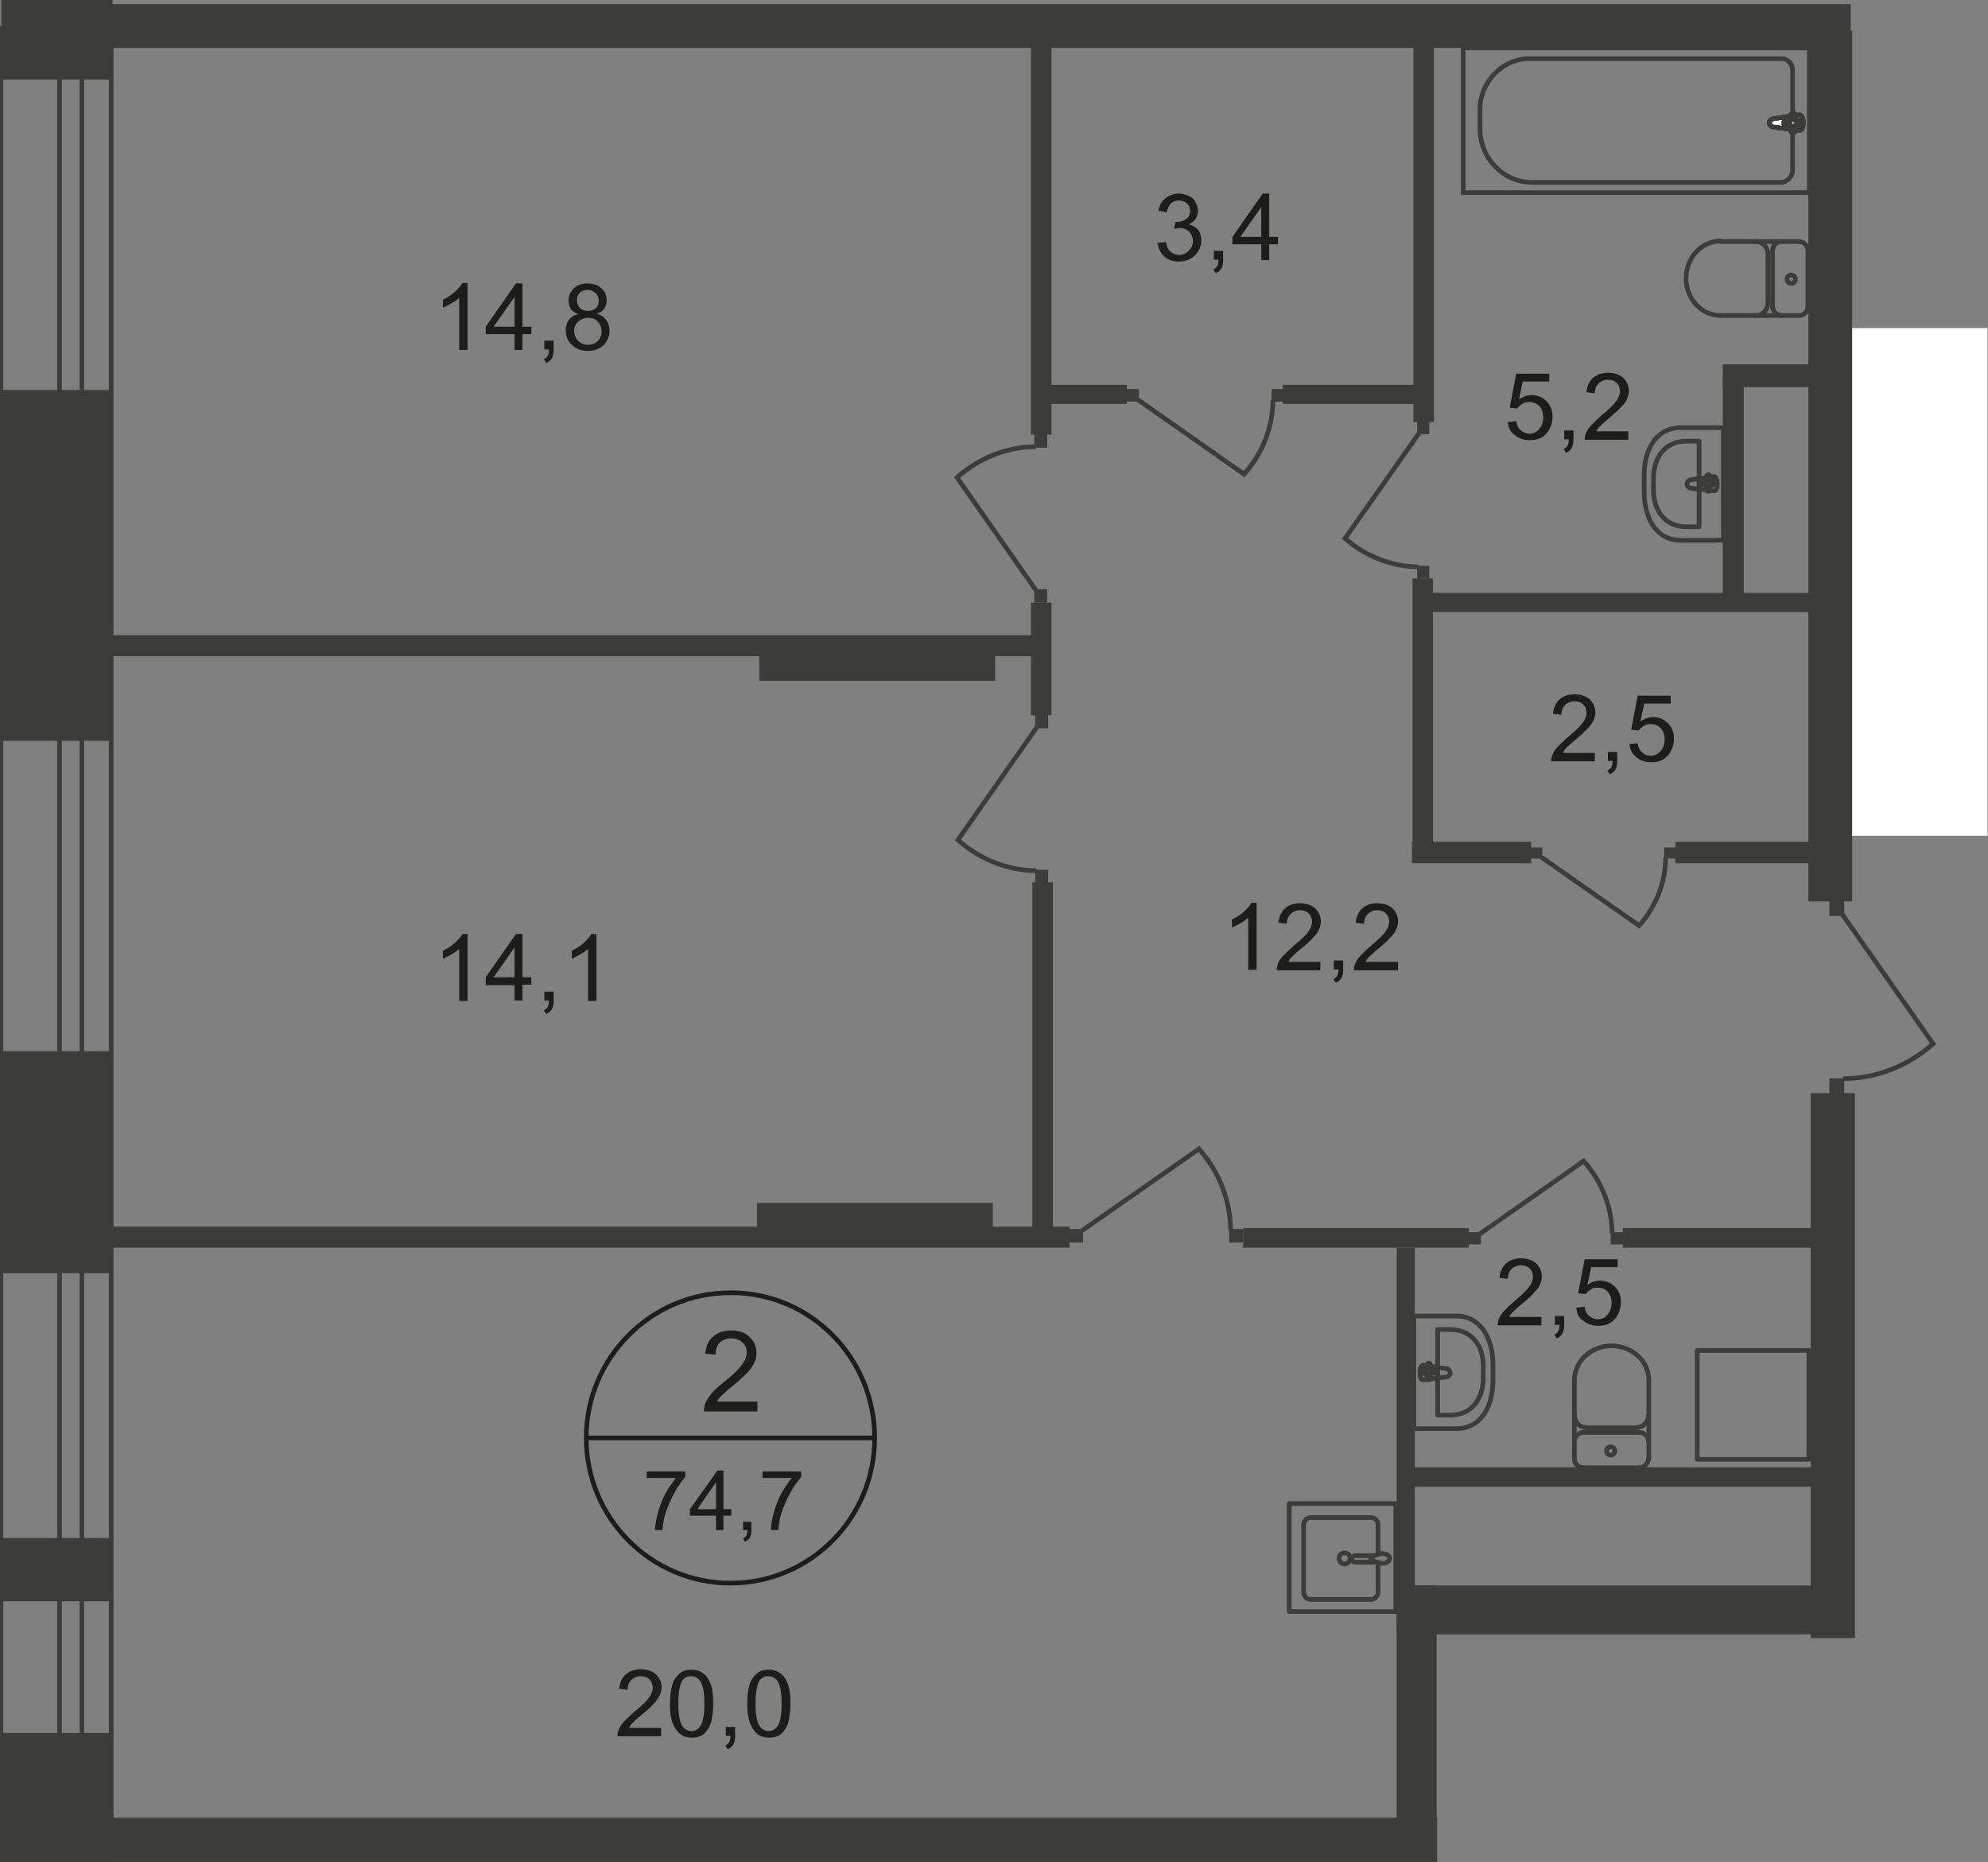 <?xml version="1.0" encoding="utf-8"?>
<!-- Generator: Adobe Illustrator 25.4.1, SVG Export Plug-In . SVG Version: 6.00 Build 0)  -->
<!DOCTYPE svg PUBLIC "-//W3C//DTD SVG 1.1//EN" "http://www.w3.org/Graphics/SVG/1.1/DTD/svg11.dtd">
<svg version="1.1" id="Слой_1" xmlns:x="http://ns.adobe.com/Extensibility/1.0/" xmlns:i="http://ns.adobe.com/AdobeIllustrator/10.0/" xmlns:graph="http://ns.adobe.com/Graphs/1.0/"
	 xmlns="http://www.w3.org/2000/svg" xmlns:xlink="http://www.w3.org/1999/xlink" x="0px" y="0px" width="427.3px" height="400.2px"
	 viewBox="0 0 427.3 400.2" style="enable-background:new 0 0 427.3 400.2;" xml:space="preserve">
<rect x="0" y="0" width="427.3" height="400.2" fill="#808080" stroke="none"/>
<style type="text/css">
	.st0{fill:#FFFFFF;}
	.st1{fill:none;stroke:#3C3C3B;stroke-linecap:round;stroke-linejoin:round;stroke-miterlimit:10;}
	.st2{fill-rule:evenodd;clip-rule:evenodd;fill:#3C3C3B;}
	.st3{fill:#3C3C3B;}
	.st4{fill:none;stroke:#3C3C3B;stroke-miterlimit:22.926;}
	.st5{fill:none;stroke:#1D1D1B;stroke-miterlimit:10;}
	.st6{fill:#1D1D1B;}
</style>
<rect x="394.8" y="70.5" class="st0" width="32.4" height="109.1"/>
<rect x="0.2" y="6" class="st1" width="23.7" height="394"/>
<rect x="12.8" y="6" class="st1" width="4.8" height="394"/>
<rect x="0" y="225.9" class="st2" width="23.9" height="47.7"/>
<rect x="0" y="83.8" class="st2" width="23.9" height="75.4"/>
<rect x="17.4" y="0.9" class="st2" width="380.4" height="9.4"/>
<rect x="22.2" y="390.6" class="st2" width="286.7" height="9.5"/>
<rect x="388.7" y="6.6" class="st2" width="9.4" height="187.1"/>
<rect x="0.3" class="st2" width="23.9" height="17.1"/>
<rect x="0" y="330.5" class="st2" width="23.9" height="13.6"/>
<rect x="0" y="372.4" class="st2" width="23.9" height="27.6"/>
<rect x="303.8" y="8" class="st2" width="4.4" height="82.7"/>
<rect x="303.6" y="124.3" class="st2" width="4.4" height="61"/>
<rect x="360.1" y="180.9" class="st2" width="32.5" height="4.6"/>
<rect x="370.3" y="78.3" class="st2" width="20.7" height="4.9"/>
<rect x="305.3" y="127.4" class="st2" width="85.6" height="4.1"/>
<rect x="370.3" y="80.8" class="st2" width="4.5" height="49.2"/>
<rect x="162.7" y="258.5" class="st2" width="50.7" height="9.5"/>
<rect x="163.2" y="136.8" class="st2" width="50.7" height="9.5"/>
<rect x="304.6" y="121.6" class="st3" width="2.6" height="2.7"/>
<path class="st4" d="M305,93.1l-15.9,22.6c4.3,3.8,10,6.1,15.8,6.1"/>
<rect x="304.6" y="90.6" class="st3" width="2.6" height="2.7"/>
<path class="st1" d="M386.7,51.9c1,0,1.9,0.9,1.9,2"/>
<line class="st1" x1="386.7" y1="51.9" x2="369.8" y2="51.9"/>
<path class="st1" d="M369.8,67.8c-4.1,0-7.4-3.6-7.4-8c0-4.4,3.3-8,7.4-8"/>
<line class="st1" x1="369.7" y1="67.8" x2="386.5" y2="67.8"/>
<path class="st1" d="M388.6,65.8c0,1.1-0.8,2-1.9,2"/>
<line class="st1" x1="388.6" y1="66" x2="388.6" y2="54.1"/>
<path class="st1" d="M385.9,60c0,0.5-0.4,0.9-0.9,0.9c-0.5,0-0.9-0.4-0.9-0.9c0-0.5,0.4-0.9,0.9-0.9C385.5,59.1,385.9,59.5,385.9,60
	z"/>
<path class="st1" d="M382.9,67.8c-1,0-1.9-0.9-1.9-2"/>
<line class="st1" x1="381" y1="66" x2="381" y2="54.1"/>
<path class="st1" d="M381,53.9c0-1.1,0.8-2,1.9-2"/>
<path class="st1" d="M377.4,51.9c1.4,0,2.6,1.2,2.6,2.7"/>
<line class="st1" x1="380" y1="54.8" x2="380" y2="65.3"/>
<path class="st1" d="M380,65.1c0,1.5-1.2,2.7-2.6,2.7"/>
<rect x="267.2" y="263.9" class="st2" width="48.5" height="4.2"/>
<rect x="301.4" y="315.3" class="st2" width="90.8" height="4.2"/>
<rect x="300.2" y="268.1" class="st2" width="3.9" height="80"/>
<rect x="389.2" y="234.9" class="st2" width="9.5" height="117.1"/>
<rect x="300.2" y="340.7" class="st2" width="90.8" height="10.5"/>
<rect x="300.2" y="340.7" class="st2" width="8.6" height="54.2"/>
<rect x="348.8" y="263.9" class="st2" width="48.5" height="4.2"/>
<rect x="17.6" y="263.6" class="st2" width="212.3" height="4.5"/>
<rect x="16.6" y="136.5" class="st2" width="207.9" height="4.5"/>
<rect x="221.6" y="7.1" class="st2" width="4.4" height="86.3"/>
<rect x="221.6" y="129.5" class="st2" width="4.4" height="24.2"/>
<rect x="221.9" y="189.6" class="st2" width="4.4" height="76.1"/>
<rect x="303.5" y="180.9" class="st2" width="25.6" height="4.6"/>
<rect x="222.6" y="82.7" class="st2" width="19.6" height="4.1"/>
<rect x="275.7" y="82.7" class="st2" width="30.2" height="4.1"/>
<rect x="314.5" y="10.3" class="st4" width="74.4" height="31.1"/>
<path class="st4" d="M329.3,39.2h53.4c1.4,0,2.6-1.2,2.6-2.7V15c0-1.3-1.1-2.4-2.3-2.4h-54.2c-5.9,0-10.7,5-10.7,11v3.8
	C318,33.9,323.1,39.2,329.3,39.2z"/>
<path class="st0" d="M381.2,25.5l5.6-0.8c1-0.1,1.1,3.4,0,3.3l-5.6-0.7c-0.5-0.1-0.9-0.4-0.9-0.9C380.3,25.9,380.7,25.6,381.2,25.5"
	/>
<path class="st4" d="M381.2,25.5l5.6-0.8c1-0.1,1.1,3.4,0,3.3l-5.6-0.7c-0.5-0.1-0.9-0.4-0.9-0.9C380.3,25.9,380.7,25.6,381.2,25.5z
	"/>
<path class="st4" d="M381.2,25.5l5.6-0.8c1-0.1,1.1,3.4,0,3.3l-5.6-0.7c-0.5-0.1-0.9-0.4-0.9-0.9C380.3,25.9,380.7,25.6,381.2,25.5z
	"/>
<path class="st1" d="M381.2,25.5l5.6-0.8c1-0.1,1.1,3.4,0,3.3l-5.6-0.7c-0.5-0.1-0.9-0.4-0.9-0.9C380.3,25.9,380.7,25.6,381.2,25.5z
	"/>
<path class="st0" d="M385.4,24.3L385.4,24.3c0.3,0,0.5,0.2,0.5,0.5v1.1h1.1c0.2,0,0.5,0.2,0.5,0.5c0,0.3-0.2,0.5-0.5,0.5h-1.1v1.1
	c0,0.3-0.2,0.5-0.5,0.5c-0.3,0-0.5-0.2-0.5-0.5v-1.1h-1.1c-0.2,0-0.4-0.2-0.4-0.5c0-0.3,0.2-0.5,0.4-0.5h1.1v-1.1
	C384.9,24.5,385.2,24.3,385.4,24.3"/>
<path class="st1" d="M385.4,24.3L385.4,24.3c0.3,0,0.5,0.2,0.5,0.5v1.1h1.1c0.2,0,0.5,0.2,0.5,0.5c0,0.3-0.2,0.5-0.5,0.5h-1.1v1.1
	c0,0.3-0.2,0.5-0.5,0.5c-0.3,0-0.5-0.2-0.5-0.5v-1.1h-1.1c-0.2,0-0.4-0.2-0.4-0.5c0-0.3,0.2-0.5,0.4-0.5h1.1v-1.1
	C384.9,24.5,385.2,24.3,385.4,24.3z"/>
<path class="st1" d="M385.4,24.3L385.4,24.3c0.3,0,0.5,0.2,0.5,0.5v1.1h1.1c0.2,0,0.5,0.2,0.5,0.5c0,0.3-0.2,0.5-0.5,0.5h-1.1v1.1
	c0,0.3-0.2,0.5-0.5,0.5c-0.3,0-0.5-0.2-0.5-0.5v-1.1h-1.1c-0.2,0-0.4-0.2-0.4-0.5c0-0.3,0.2-0.5,0.4-0.5h1.1v-1.1
	C384.9,24.5,385.2,24.3,385.4,24.3z"/>
<path class="st1" d="M385.4,24.3L385.4,24.3c0.3,0,0.5,0.2,0.5,0.5v1.1h1.1c0.2,0,0.5,0.2,0.5,0.5c0,0.3-0.2,0.5-0.5,0.5h-1.1v1.1
	c0,0.3-0.2,0.5-0.5,0.5c-0.3,0-0.5-0.2-0.5-0.5v-1.1h-1.1c-0.2,0-0.4-0.2-0.4-0.5c0-0.3,0.2-0.5,0.4-0.5h1.1v-1.1
	C384.9,24.5,385.2,24.3,385.4,24.3z"/>
<path class="st1" d="M361.3,91.9h9.1v24.2h-9.1c-5.3,0-7.9-4.7-7.9-10.4v-3.3C353.3,96.6,356,91.9,361.3,91.9z"/>
<path class="st1" d="M362.5,94.8h2.7v18.4h-2.7c-4.7,0-7.1-3.6-7.1-7.9v-2.5C355.4,98.4,357.8,94.8,362.5,94.8z"/>
<path class="st1" d="M363.4,103.1l5-0.7c0.9-0.1,1,3.2,0,3.1l-5-0.6c-0.4-0.1-0.8-0.4-0.8-0.8C362.6,103.5,363,103.2,363.4,103.1z"
	/>
<path class="st1" d="M367.2,102L367.2,102c0.2,0,0.4,0.2,0.4,0.4v1h0.9c0.2,0,0.4,0.2,0.4,0.4c0,0.2-0.2,0.4-0.4,0.4h-0.9v1
	c0,0.2-0.2,0.4-0.4,0.4s-0.4-0.2-0.4-0.4v-1h-0.9c-0.2,0-0.4-0.2-0.4-0.4c0-0.2,0.2-0.4,0.4-0.4h0.9v-1
	C366.8,102.2,366.9,102,367.2,102z"/>
<path class="st1" d="M354.3,313.5c0,1-0.9,1.9-2,1.9"/>
<line class="st1" x1="354.4" y1="313.5" x2="354.4" y2="296.6"/>
<path class="st1" d="M338.4,296.6c0-4.1,3.6-7.4,8-7.4c4.4,0,8,3.3,8,7.4"/>
<line class="st1" x1="338.4" y1="296.5" x2="338.4" y2="313.4"/>
<path class="st1" d="M340.4,315.4c-1.1,0-2-0.8-2-1.9"/>
<line class="st1" x1="340.2" y1="315.4" x2="352.2" y2="315.4"/>
<path class="st1" d="M346.2,312.7c-0.5,0-0.9-0.4-0.9-0.9c0-0.5,0.4-0.9,0.9-0.9c0.5,0,0.9,0.4,0.9,0.9
	C347.1,312.3,346.7,312.7,346.2,312.7z"/>
<path class="st1" d="M338.4,309.7c0-1,0.9-1.9,2-1.9"/>
<line class="st1" x1="340.2" y1="307.8" x2="352.2" y2="307.8"/>
<path class="st1" d="M352.3,307.8c1.1,0,2,0.8,2,1.9"/>
<path class="st1" d="M354.3,304.2c0,1.4-1.2,2.6-2.7,2.6"/>
<line class="st1" x1="351.4" y1="306.8" x2="341" y2="306.8"/>
<path class="st1" d="M341.1,306.8c-1.5,0-2.7-1.2-2.7-2.6"/>
<path class="st1" d="M313,282.8h-9.1V307h9.1c5.3,0,7.9-4.7,7.9-10.4v-3.3C320.9,287.5,318.2,282.8,313,282.8z"/>
<path class="st1" d="M311.7,285.7H309v18.4h2.7c4.7,0,7.1-3.6,7.1-7.9v-2.5C318.9,289.3,316.4,285.7,311.7,285.7z"/>
<path class="st1" d="M310.9,294.1l-5-0.7c-0.9-0.1-1,3.2,0,3.1l5-0.6c0.4-0.1,0.8-0.4,0.8-0.8C311.6,294.4,311.3,294.1,310.9,294.1z
	"/>
<path class="st1" d="M307.1,292.9L307.1,292.9c-0.2,0-0.4,0.2-0.4,0.4v1h-0.9c-0.2,0-0.4,0.2-0.4,0.4c0,0.2,0.2,0.4,0.4,0.4h0.9v1
	c0,0.2,0.2,0.4,0.4,0.4s0.4-0.2,0.4-0.4v-1h0.9c0.2,0,0.4-0.2,0.4-0.4c0-0.2-0.2-0.4-0.4-0.4h-0.9v-1
	C307.5,293.1,307.3,292.9,307.1,292.9z"/>
<rect x="364.8" y="290.2" class="st1" width="24" height="23.4"/>
<rect x="393.2" y="231.7" class="st3" width="3.2" height="3.3"/>
<path class="st4" d="M396,196.5l19.5,27.8c-5.3,4.7-12.2,7.5-19.4,7.5"/>
<rect x="393.2" y="193.5" class="st3" width="3.2" height="3.3"/>
<rect x="357.7" y="182.1" class="st3" width="2.5" height="2.4"/>
<path class="st4" d="M331.3,184.2l21,14.7c3.6-4,5.7-9.2,5.7-14.6"/>
<rect x="329" y="182.1" class="st3" width="2.5" height="2.4"/>
<rect x="264.2" y="264.1" class="st3" width="3" height="2.9"/>
<path class="st4" d="M232.5,264.5l25.2-17.6c4.3,4.8,6.8,11.1,6.8,17.5"/>
<rect x="229.8" y="264.1" class="st3" width="3" height="2.9"/>
<rect x="346.2" y="264.8" class="st3" width="2.7" height="2.6"/>
<path class="st4" d="M318,265.2l22.4-15.7c3.8,4.3,6.1,9.8,6.1,15.6"/>
<rect x="315.6" y="264.8" class="st3" width="2.7" height="2.6"/>
<rect x="222.5" y="186.9" class="st3" width="2.8" height="2.9"/>
<path class="st4" d="M222.9,156.2l-17,24.3c4.6,4.1,10.7,6.6,16.9,6.6"/>
<rect x="222.5" y="153.6" class="st3" width="2.8" height="2.9"/>
<rect x="222.3" y="93.3" class="st3" width="2.8" height="2.9"/>
<path class="st4" d="M222.7,126.9l-17-24.3c4.6-4.1,10.7-6.6,16.9-6.6"/>
<rect x="222.3" y="126.6" class="st3" width="2.8" height="2.9"/>
<rect x="273.3" y="83.6" class="st3" width="2.7" height="2.7"/>
<path class="st4" d="M244.6,85.9l22.8,16c3.9-4.4,6.2-10,6.2-15.9"/>
<rect x="242.1" y="83.6" class="st3" width="2.7" height="2.7"/>
<path class="st5" d="M188,309c0,17.3-13.9,31.2-31,31.2c-17.1,0-31-14-31-31.2c0-17.2,13.9-31.2,31-31.2
	C174.1,277.7,188,291.7,188,309z"/>
<line class="st5" x1="125.8" y1="309" x2="188.2" y2="309"/>
<g>
	<path class="st6" d="M162.8,301.3v2h-11.5c0-0.5,0.1-1,0.2-1.5c0.3-0.8,0.8-1.5,1.4-2.3c0.6-0.8,1.6-1.6,2.8-2.6
		c1.9-1.5,3.2-2.8,3.8-3.7c0.7-0.9,1-1.8,1-2.6c0-0.8-0.3-1.6-0.9-2.1c-0.6-0.6-1.4-0.9-2.4-0.9c-1,0-1.8,0.3-2.5,0.9
		c-0.6,0.6-0.9,1.5-0.9,2.6l-2.2-0.2c0.1-1.6,0.7-2.9,1.7-3.7c1-0.9,2.3-1.3,3.9-1.3c1.7,0,3,0.5,3.9,1.4c1,0.9,1.5,2.1,1.5,3.4
		c0,0.7-0.1,1.4-0.4,2c-0.3,0.7-0.8,1.4-1.4,2.1c-0.7,0.7-1.8,1.8-3.3,3c-1.3,1.1-2.1,1.8-2.5,2.2c-0.4,0.4-0.7,0.8-0.9,1.2H162.8z"
		/>
</g>
<g>
	<path class="st6" d="M139,317.7v-1.5h8.3v1.2c-0.8,0.9-1.6,2-2.4,3.5s-1.4,2.9-1.9,4.4c-0.3,1.1-0.5,2.2-0.6,3.5h-1.6
		c0-1,0.2-2.2,0.6-3.7c0.4-1.4,0.9-2.8,1.6-4.1c0.7-1.3,1.5-2.4,2.3-3.4H139z"/>
	<path class="st6" d="M153.9,328.8v-3.1h-5.6v-1.4l5.9-8.3h1.3v8.3h1.7v1.4h-1.7v3.1H153.9z M153.9,324.3v-5.8l-4,5.8H153.9z"/>
	<path class="st6" d="M159.7,328.8V327h1.8v1.8c0,0.7-0.1,1.2-0.3,1.6c-0.2,0.4-0.6,0.7-1.1,0.9l-0.4-0.7c0.3-0.1,0.6-0.4,0.7-0.6
		c0.2-0.3,0.2-0.7,0.3-1.2H159.7z"/>
	<path class="st6" d="M163.9,317.7v-1.5h8.3v1.2c-0.8,0.9-1.6,2-2.4,3.5s-1.4,2.9-1.9,4.4c-0.3,1.1-0.5,2.2-0.6,3.5h-1.6
		c0-1,0.2-2.2,0.6-3.7c0.4-1.4,0.9-2.8,1.6-4.1c0.7-1.3,1.5-2.4,2.3-3.4H163.9z"/>
</g>
<g>
	<path class="st6" d="M142.1,371.4v1.7h-9.4c0-0.4,0.1-0.8,0.2-1.2c0.2-0.6,0.6-1.3,1.2-1.9c0.5-0.6,1.3-1.3,2.3-2.2
		c1.6-1.3,2.6-2.3,3.1-3c0.5-0.7,0.8-1.4,0.8-2.1c0-0.7-0.2-1.3-0.7-1.8c-0.5-0.5-1.1-0.7-1.9-0.7c-0.8,0-1.5,0.3-2,0.8
		c-0.5,0.5-0.8,1.2-0.8,2.1l-1.8-0.2c0.1-1.3,0.6-2.4,1.4-3.1c0.8-0.7,1.9-1.1,3.2-1.1c1.4,0,2.5,0.4,3.3,1.1
		c0.8,0.8,1.2,1.7,1.2,2.8c0,0.6-0.1,1.1-0.4,1.7s-0.6,1.1-1.2,1.7c-0.5,0.6-1.4,1.5-2.7,2.5c-1.1,0.9-1.7,1.5-2,1.8
		c-0.3,0.3-0.5,0.6-0.7,1H142.1z"/>
	<path class="st6" d="M144,366.1c0-1.7,0.2-3,0.5-4.1c0.3-1,0.9-1.8,1.6-2.4c0.7-0.6,1.5-0.8,2.6-0.8c0.8,0,1.4,0.2,2,0.5
		c0.6,0.3,1.1,0.8,1.4,1.3c0.4,0.6,0.7,1.3,0.9,2.1c0.2,0.8,0.3,2,0.3,3.4c0,1.7-0.2,3-0.5,4.1c-0.3,1-0.9,1.8-1.5,2.4
		c-0.7,0.6-1.6,0.8-2.6,0.8c-1.4,0-2.5-0.5-3.2-1.5C144.4,370.7,144,368.7,144,366.1z M145.8,366.1c0,2.3,0.3,3.9,0.8,4.7
		s1.2,1.2,2,1.2s1.5-0.4,2-1.2s0.8-2.3,0.8-4.7c0-2.4-0.3-3.9-0.8-4.7s-1.2-1.2-2.1-1.2c-0.8,0-1.4,0.3-1.9,1
		C146.1,362.1,145.8,363.7,145.8,366.1z"/>
	<path class="st6" d="M156,373.1v-2h2v2c0,0.7-0.1,1.3-0.4,1.8c-0.3,0.5-0.7,0.8-1.2,1l-0.5-0.8c0.4-0.2,0.6-0.4,0.8-0.7
		s0.3-0.8,0.3-1.4H156z"/>
	<path class="st6" d="M160.6,366.1c0-1.7,0.2-3,0.5-4.1c0.3-1,0.9-1.8,1.6-2.4c0.7-0.6,1.5-0.8,2.6-0.8c0.8,0,1.4,0.2,2,0.5
		c0.6,0.3,1.1,0.8,1.4,1.3c0.4,0.6,0.7,1.3,0.9,2.1c0.2,0.8,0.3,2,0.3,3.4c0,1.7-0.2,3-0.5,4.1c-0.3,1-0.9,1.8-1.5,2.4
		c-0.7,0.6-1.6,0.8-2.6,0.8c-1.4,0-2.5-0.5-3.2-1.5C161.1,370.7,160.6,368.7,160.6,366.1z M162.4,366.1c0,2.3,0.3,3.9,0.8,4.7
		s1.2,1.2,2,1.2s1.5-0.4,2-1.2s0.8-2.3,0.8-4.7c0-2.4-0.3-3.9-0.8-4.7s-1.2-1.2-2.1-1.2c-0.8,0-1.4,0.3-1.9,1
		C162.7,362.1,162.4,363.7,162.4,366.1z"/>
</g>
<g>
	<path class="st6" d="M331.3,283.1v1.7h-9.4c0-0.4,0.1-0.8,0.2-1.2c0.2-0.6,0.6-1.3,1.2-1.9s1.3-1.3,2.3-2.2c1.6-1.3,2.6-2.3,3.1-3
		c0.5-0.7,0.8-1.4,0.8-2.1c0-0.7-0.2-1.3-0.7-1.8c-0.5-0.5-1.1-0.7-1.9-0.7c-0.8,0-1.5,0.3-2,0.8c-0.5,0.5-0.8,1.2-0.8,2.1l-1.8-0.2
		c0.1-1.3,0.6-2.4,1.4-3.1c0.8-0.7,1.9-1.1,3.2-1.1c1.4,0,2.5,0.4,3.3,1.1c0.8,0.8,1.2,1.7,1.2,2.8c0,0.6-0.1,1.1-0.4,1.7
		c-0.2,0.6-0.6,1.1-1.2,1.7c-0.5,0.6-1.4,1.5-2.7,2.5c-1.1,0.9-1.7,1.5-2,1.8c-0.3,0.3-0.5,0.6-0.7,1H331.3z"/>
	<path class="st6" d="M334.2,284.8v-2h2v2c0,0.7-0.1,1.3-0.4,1.8c-0.3,0.5-0.7,0.8-1.2,1l-0.5-0.8c0.4-0.2,0.6-0.4,0.8-0.7
		s0.3-0.8,0.3-1.4H334.2z"/>
	<path class="st6" d="M338.8,281l1.8-0.2c0.1,0.9,0.5,1.6,1,2s1.1,0.7,1.8,0.7c0.8,0,1.6-0.3,2.1-1c0.6-0.6,0.9-1.5,0.9-2.5
		c0-1-0.3-1.8-0.8-2.4c-0.6-0.6-1.3-0.9-2.2-0.9c-0.6,0-1.1,0.1-1.5,0.4s-0.8,0.6-1.1,1l-1.6-0.2l1.4-7.3h7.1v1.7h-5.7l-0.8,3.8
		c0.9-0.6,1.8-0.9,2.7-0.9c1.2,0,2.3,0.4,3.2,1.3c0.9,0.9,1.3,2,1.3,3.3c0,1.3-0.4,2.4-1.1,3.4c-0.9,1.2-2.2,1.7-3.8,1.7
		c-1.3,0-2.4-0.4-3.2-1.1C339.3,283.2,338.9,282.2,338.8,281z"/>
</g>
<g>
	<path class="st6" d="M342.8,161.9v1.7h-9.4c0-0.4,0.1-0.8,0.2-1.2c0.2-0.6,0.6-1.3,1.2-1.9c0.5-0.6,1.3-1.3,2.3-2.2
		c1.6-1.3,2.6-2.3,3.1-3c0.5-0.7,0.8-1.4,0.8-2.1c0-0.7-0.2-1.3-0.7-1.8c-0.5-0.5-1.1-0.7-1.9-0.7c-0.8,0-1.5,0.3-2,0.8
		c-0.5,0.5-0.8,1.2-0.8,2.1l-1.8-0.2c0.1-1.3,0.6-2.4,1.4-3.1c0.8-0.7,1.9-1.1,3.2-1.1c1.4,0,2.5,0.4,3.3,1.1
		c0.8,0.8,1.2,1.7,1.2,2.8c0,0.6-0.1,1.1-0.4,1.7s-0.6,1.1-1.2,1.7s-1.4,1.4-2.7,2.5c-1.1,0.9-1.7,1.5-2,1.8s-0.5,0.6-0.7,1H342.8z"
		/>
	<path class="st6" d="M345.6,163.6v-2h2v2c0,0.7-0.1,1.3-0.4,1.8c-0.3,0.5-0.7,0.8-1.2,1l-0.5-0.8c0.4-0.2,0.6-0.4,0.8-0.7
		c0.2-0.3,0.3-0.8,0.3-1.4H345.6z"/>
	<path class="st6" d="M350.2,159.9l1.8-0.2c0.1,0.9,0.5,1.6,1,2c0.5,0.5,1.1,0.7,1.8,0.7c0.8,0,1.6-0.3,2.1-1
		c0.6-0.6,0.9-1.5,0.9-2.5c0-1-0.3-1.8-0.8-2.4c-0.6-0.6-1.3-0.9-2.2-0.9c-0.6,0-1.1,0.1-1.5,0.4c-0.5,0.3-0.8,0.6-1.1,1l-1.6-0.2
		l1.4-7.3h7.1v1.7h-5.7l-0.8,3.8c0.9-0.6,1.8-0.9,2.7-0.9c1.2,0,2.3,0.4,3.2,1.3s1.3,2,1.3,3.3c0,1.3-0.4,2.4-1.1,3.4
		c-0.9,1.2-2.2,1.7-3.8,1.7c-1.3,0-2.4-0.4-3.2-1.1C350.8,162,350.4,161.1,350.2,159.9z"/>
</g>
<g>
	<path class="st6" d="M324.1,90.7l1.8-0.2c0.1,0.9,0.5,1.6,1,2s1.1,0.7,1.8,0.7c0.8,0,1.6-0.3,2.1-1c0.6-0.6,0.9-1.5,0.9-2.5
		c0-1-0.3-1.8-0.8-2.4c-0.6-0.6-1.3-0.9-2.2-0.9c-0.6,0-1.1,0.1-1.5,0.4c-0.5,0.3-0.8,0.6-1.1,1l-1.6-0.2l1.4-7.3h7.1V82h-5.7
		l-0.8,3.8c0.9-0.6,1.8-0.9,2.7-0.9c1.2,0,2.3,0.4,3.2,1.3c0.9,0.9,1.3,2,1.3,3.3c0,1.3-0.4,2.4-1.1,3.4c-0.9,1.2-2.2,1.7-3.8,1.7
		c-1.3,0-2.4-0.4-3.2-1.1C324.7,92.9,324.2,91.9,324.1,90.7z"/>
	<path class="st6" d="M336.2,94.5v-2h2v2c0,0.7-0.1,1.3-0.4,1.8c-0.3,0.5-0.7,0.8-1.2,1l-0.5-0.8c0.4-0.2,0.6-0.4,0.8-0.7
		c0.2-0.3,0.3-0.8,0.3-1.4H336.2z"/>
	<path class="st6" d="M350,92.8v1.7h-9.4c0-0.4,0.1-0.8,0.2-1.2c0.2-0.6,0.6-1.3,1.2-1.9s1.3-1.3,2.3-2.2c1.6-1.3,2.6-2.3,3.1-3
		s0.8-1.4,0.8-2.1c0-0.7-0.2-1.3-0.7-1.8c-0.5-0.5-1.1-0.7-1.9-0.7c-0.8,0-1.5,0.3-2,0.8c-0.5,0.5-0.8,1.2-0.8,2.1l-1.8-0.2
		c0.1-1.3,0.6-2.4,1.4-3.1s1.9-1.1,3.2-1.1c1.4,0,2.5,0.4,3.3,1.1c0.8,0.8,1.2,1.7,1.2,2.8c0,0.6-0.1,1.1-0.4,1.7
		c-0.2,0.6-0.6,1.1-1.2,1.7c-0.5,0.6-1.4,1.4-2.7,2.5c-1.1,0.9-1.7,1.5-2,1.8c-0.3,0.3-0.5,0.6-0.7,1H350z"/>
</g>
<g>
	<path class="st6" d="M270.1,208.4h-1.8v-11.2c-0.4,0.4-1,0.8-1.7,1.2c-0.7,0.4-1.3,0.7-1.8,0.9v-1.7c1-0.5,1.8-1,2.6-1.7
		c0.7-0.7,1.3-1.3,1.6-1.9h1.1V208.4z"/>
	<path class="st6" d="M283.8,206.8v1.7h-9.4c0-0.4,0.1-0.8,0.2-1.2c0.2-0.6,0.6-1.3,1.2-1.9s1.3-1.3,2.3-2.2c1.6-1.3,2.6-2.3,3.1-3
		c0.5-0.7,0.8-1.4,0.8-2.1c0-0.7-0.2-1.3-0.7-1.8c-0.5-0.5-1.1-0.7-1.9-0.7c-0.8,0-1.5,0.3-2,0.8c-0.5,0.5-0.8,1.2-0.8,2.1l-1.8-0.2
		c0.1-1.3,0.6-2.4,1.4-3.1c0.8-0.7,1.9-1.1,3.2-1.1c1.4,0,2.5,0.4,3.3,1.1c0.8,0.8,1.2,1.7,1.2,2.8c0,0.6-0.1,1.1-0.4,1.7
		c-0.2,0.6-0.6,1.1-1.2,1.7c-0.5,0.6-1.4,1.5-2.7,2.5c-1.1,0.9-1.7,1.5-2,1.8c-0.3,0.3-0.5,0.6-0.7,1H283.8z"/>
	<path class="st6" d="M286.7,208.4v-2h2v2c0,0.7-0.1,1.3-0.4,1.8c-0.3,0.5-0.7,0.8-1.2,1l-0.5-0.8c0.4-0.2,0.6-0.4,0.8-0.7
		s0.3-0.8,0.3-1.4H286.7z"/>
	<path class="st6" d="M300.5,206.8v1.7H291c0-0.4,0.1-0.8,0.2-1.2c0.2-0.6,0.6-1.3,1.2-1.9c0.5-0.6,1.3-1.3,2.3-2.2
		c1.6-1.3,2.6-2.3,3.1-3c0.5-0.7,0.8-1.4,0.8-2.1c0-0.7-0.2-1.3-0.7-1.8c-0.5-0.5-1.1-0.7-1.9-0.7c-0.8,0-1.5,0.3-2,0.8
		c-0.5,0.5-0.8,1.2-0.8,2.1l-1.8-0.2c0.1-1.3,0.6-2.4,1.4-3.1c0.8-0.7,1.9-1.1,3.2-1.1c1.4,0,2.5,0.4,3.3,1.1
		c0.8,0.8,1.2,1.7,1.2,2.8c0,0.6-0.1,1.1-0.4,1.7c-0.2,0.6-0.6,1.1-1.2,1.7c-0.5,0.6-1.4,1.5-2.7,2.5c-1.1,0.9-1.7,1.5-2,1.8
		s-0.5,0.6-0.7,1H300.5z"/>
</g>
<g>
	<path class="st6" d="M100.5,215.1h-1.8v-11.2c-0.4,0.4-1,0.8-1.7,1.2c-0.7,0.4-1.3,0.7-1.8,0.9v-1.7c1-0.5,1.8-1,2.6-1.7
		c0.7-0.7,1.3-1.3,1.6-1.9h1.1V215.1z"/>
	<path class="st6" d="M110.6,215.1v-3.4h-6.2V210l6.5-9.3h1.4v9.3h1.9v1.6h-1.9v3.4H110.6z M110.6,210v-6.4l-4.5,6.4H110.6z"/>
	<path class="st6" d="M117,215.1v-2h2v2c0,0.7-0.1,1.3-0.4,1.8c-0.3,0.5-0.7,0.8-1.2,1l-0.5-0.8c0.4-0.2,0.6-0.4,0.8-0.7
		s0.3-0.8,0.3-1.4H117z"/>
	<path class="st6" d="M128.2,215.1h-1.8v-11.2c-0.4,0.4-1,0.8-1.7,1.2c-0.7,0.4-1.3,0.7-1.8,0.9v-1.7c1-0.5,1.8-1,2.6-1.7
		c0.7-0.7,1.3-1.3,1.6-1.9h1.1V215.1z"/>
</g>
<g>
	<path class="st6" d="M248.8,52.2l1.8-0.2c0.2,1,0.5,1.7,1,2.1s1.1,0.7,1.8,0.7c0.8,0,1.5-0.3,2.1-0.9c0.6-0.6,0.9-1.3,0.9-2.1
		c0-0.8-0.3-1.5-0.8-2c-0.5-0.5-1.2-0.8-2-0.8c-0.3,0-0.7,0.1-1.2,0.2l0.2-1.5c0.1,0,0.2,0,0.3,0c0.7,0,1.4-0.2,2-0.6
		c0.6-0.4,0.9-1,0.9-1.8c0-0.6-0.2-1.2-0.7-1.6c-0.4-0.4-1-0.6-1.7-0.6c-0.7,0-1.3,0.2-1.7,0.6c-0.5,0.4-0.7,1.1-0.9,1.9l-1.8-0.3
		c0.2-1.2,0.7-2.1,1.5-2.7c0.8-0.6,1.7-1,2.8-1c0.8,0,1.5,0.2,2.2,0.5c0.7,0.3,1.2,0.8,1.5,1.4c0.3,0.6,0.5,1.2,0.5,1.8
		c0,0.6-0.2,1.2-0.5,1.7c-0.3,0.5-0.8,0.9-1.5,1.2c0.8,0.2,1.5,0.6,2,1.2c0.5,0.6,0.7,1.4,0.7,2.3c0,1.2-0.5,2.3-1.4,3.2
		c-0.9,0.9-2.1,1.3-3.5,1.3c-1.3,0-2.3-0.4-3.1-1.1C249.4,54.3,249,53.4,248.8,52.2z"/>
	<path class="st6" d="M260.9,55.9v-2h2v2c0,0.7-0.1,1.3-0.4,1.8s-0.7,0.8-1.2,1l-0.5-0.8c0.4-0.2,0.6-0.4,0.8-0.7
		c0.2-0.3,0.3-0.8,0.3-1.4H260.9z"/>
	<path class="st6" d="M271.1,55.9v-3.4h-6.2v-1.6l6.5-9.3h1.4v9.3h1.9v1.6h-1.9v3.4H271.1z M271.1,50.9v-6.4l-4.5,6.4H271.1z"/>
</g>
<g>
	<path class="st6" d="M100.5,75.2h-1.8V64c-0.4,0.4-1,0.8-1.7,1.2c-0.7,0.4-1.3,0.7-1.8,0.9v-1.7c1-0.5,1.8-1,2.6-1.7
		c0.7-0.7,1.3-1.3,1.6-1.9h1.1V75.2z"/>
	<path class="st6" d="M110.6,75.2v-3.4h-6.2v-1.6l6.5-9.3h1.4v9.3h1.9v1.6h-1.9v3.4H110.6z M110.6,70.2v-6.4l-4.5,6.4H110.6z"/>
	<path class="st6" d="M117,75.2v-2h2v2c0,0.7-0.1,1.3-0.4,1.8c-0.3,0.5-0.7,0.8-1.2,1l-0.5-0.8c0.4-0.2,0.6-0.4,0.8-0.7
		c0.2-0.3,0.3-0.8,0.3-1.4H117z"/>
	<path class="st6" d="M124.3,67.5c-0.7-0.3-1.3-0.6-1.6-1.1s-0.5-1.1-0.5-1.8c0-1,0.4-1.9,1.1-2.6s1.7-1.1,3-1.1
		c1.2,0,2.3,0.4,3,1.1c0.8,0.7,1.1,1.6,1.1,2.6c0,0.7-0.2,1.2-0.5,1.7c-0.3,0.5-0.9,0.9-1.6,1.1c0.9,0.3,1.5,0.7,2,1.4
		c0.5,0.6,0.7,1.4,0.7,2.3c0,1.2-0.4,2.2-1.3,3.1c-0.9,0.8-2,1.2-3.4,1.2s-2.5-0.4-3.4-1.3c-0.9-0.8-1.3-1.9-1.3-3.1
		c0-0.9,0.2-1.7,0.7-2.3S123.4,67.7,124.3,67.5z M123.4,71.1c0,0.5,0.1,1,0.4,1.5c0.2,0.5,0.6,0.8,1.1,1.1c0.5,0.3,1,0.4,1.5,0.4
		c0.8,0,1.5-0.3,2.1-0.8c0.5-0.5,0.8-1.2,0.8-2.1c0-0.8-0.3-1.5-0.8-2.1c-0.6-0.6-1.3-0.8-2.1-0.8c-0.8,0-1.5,0.3-2.1,0.8
		C123.7,69.6,123.4,70.3,123.4,71.1z M124,64.5c0,0.7,0.2,1.2,0.7,1.7c0.4,0.4,1,0.6,1.7,0.6c0.7,0,1.2-0.2,1.7-0.6
		c0.4-0.4,0.6-0.9,0.6-1.6c0-0.6-0.2-1.2-0.7-1.6c-0.4-0.4-1-0.7-1.7-0.7c-0.7,0-1.2,0.2-1.7,0.6C124.2,63.4,124,63.9,124,64.5z"/>
</g>
<path class="st1" d="M296.2,333.9v-6.2c0-0.9-0.7-1.6-1.5-1.6h-13c-0.8,0-1.5,0.7-1.5,1.6v14.4c0,0.9,0.7,1.6,1.5,1.6h13
	c0.8,0,1.5-0.7,1.5-1.6v-6.3"/>
<path class="st4" d="M289,336.1c0.6,0,1.2-0.5,1.2-1.2c0-0.7-0.5-1.2-1.2-1.2c-0.7,0-1.2,0.5-1.2,1.2
	C287.9,335.6,288.4,336.1,289,336.1z"/>
<path class="st4" d="M295.6,335.7h-4.3c-0.4,0-0.7-0.3-0.7-0.7c0-0.4,0.3-0.7,0.7-0.7h4.3"/>
<path class="st4" d="M296.3,334c-0.6,0.2-0.9,0.4-1.2,0.4c-0.2,0.1-0.3,0.1-0.4,0.2c0,0,0,0-0.1,0.1c0,0,0,0.1,0,0.1v0.1v0.1
	c0,0.1,0,0.1,0,0.1c0,0,0,0.1,0.1,0.1c0.1,0,0.3,0.1,0.4,0.2c0.3,0.1,0.6,0.2,1.2,0.4c0.4,0.1,0.9,0.2,1.3,0.1
	c0.6-0.1,1.1-0.5,1.1-1c0-0.5-0.5-0.9-1.1-1C297.2,333.8,296.7,333.8,296.3,334z"/>
<rect x="277.1" y="323.1" class="st1" width="22.9" height="23.2"/>
</svg>
